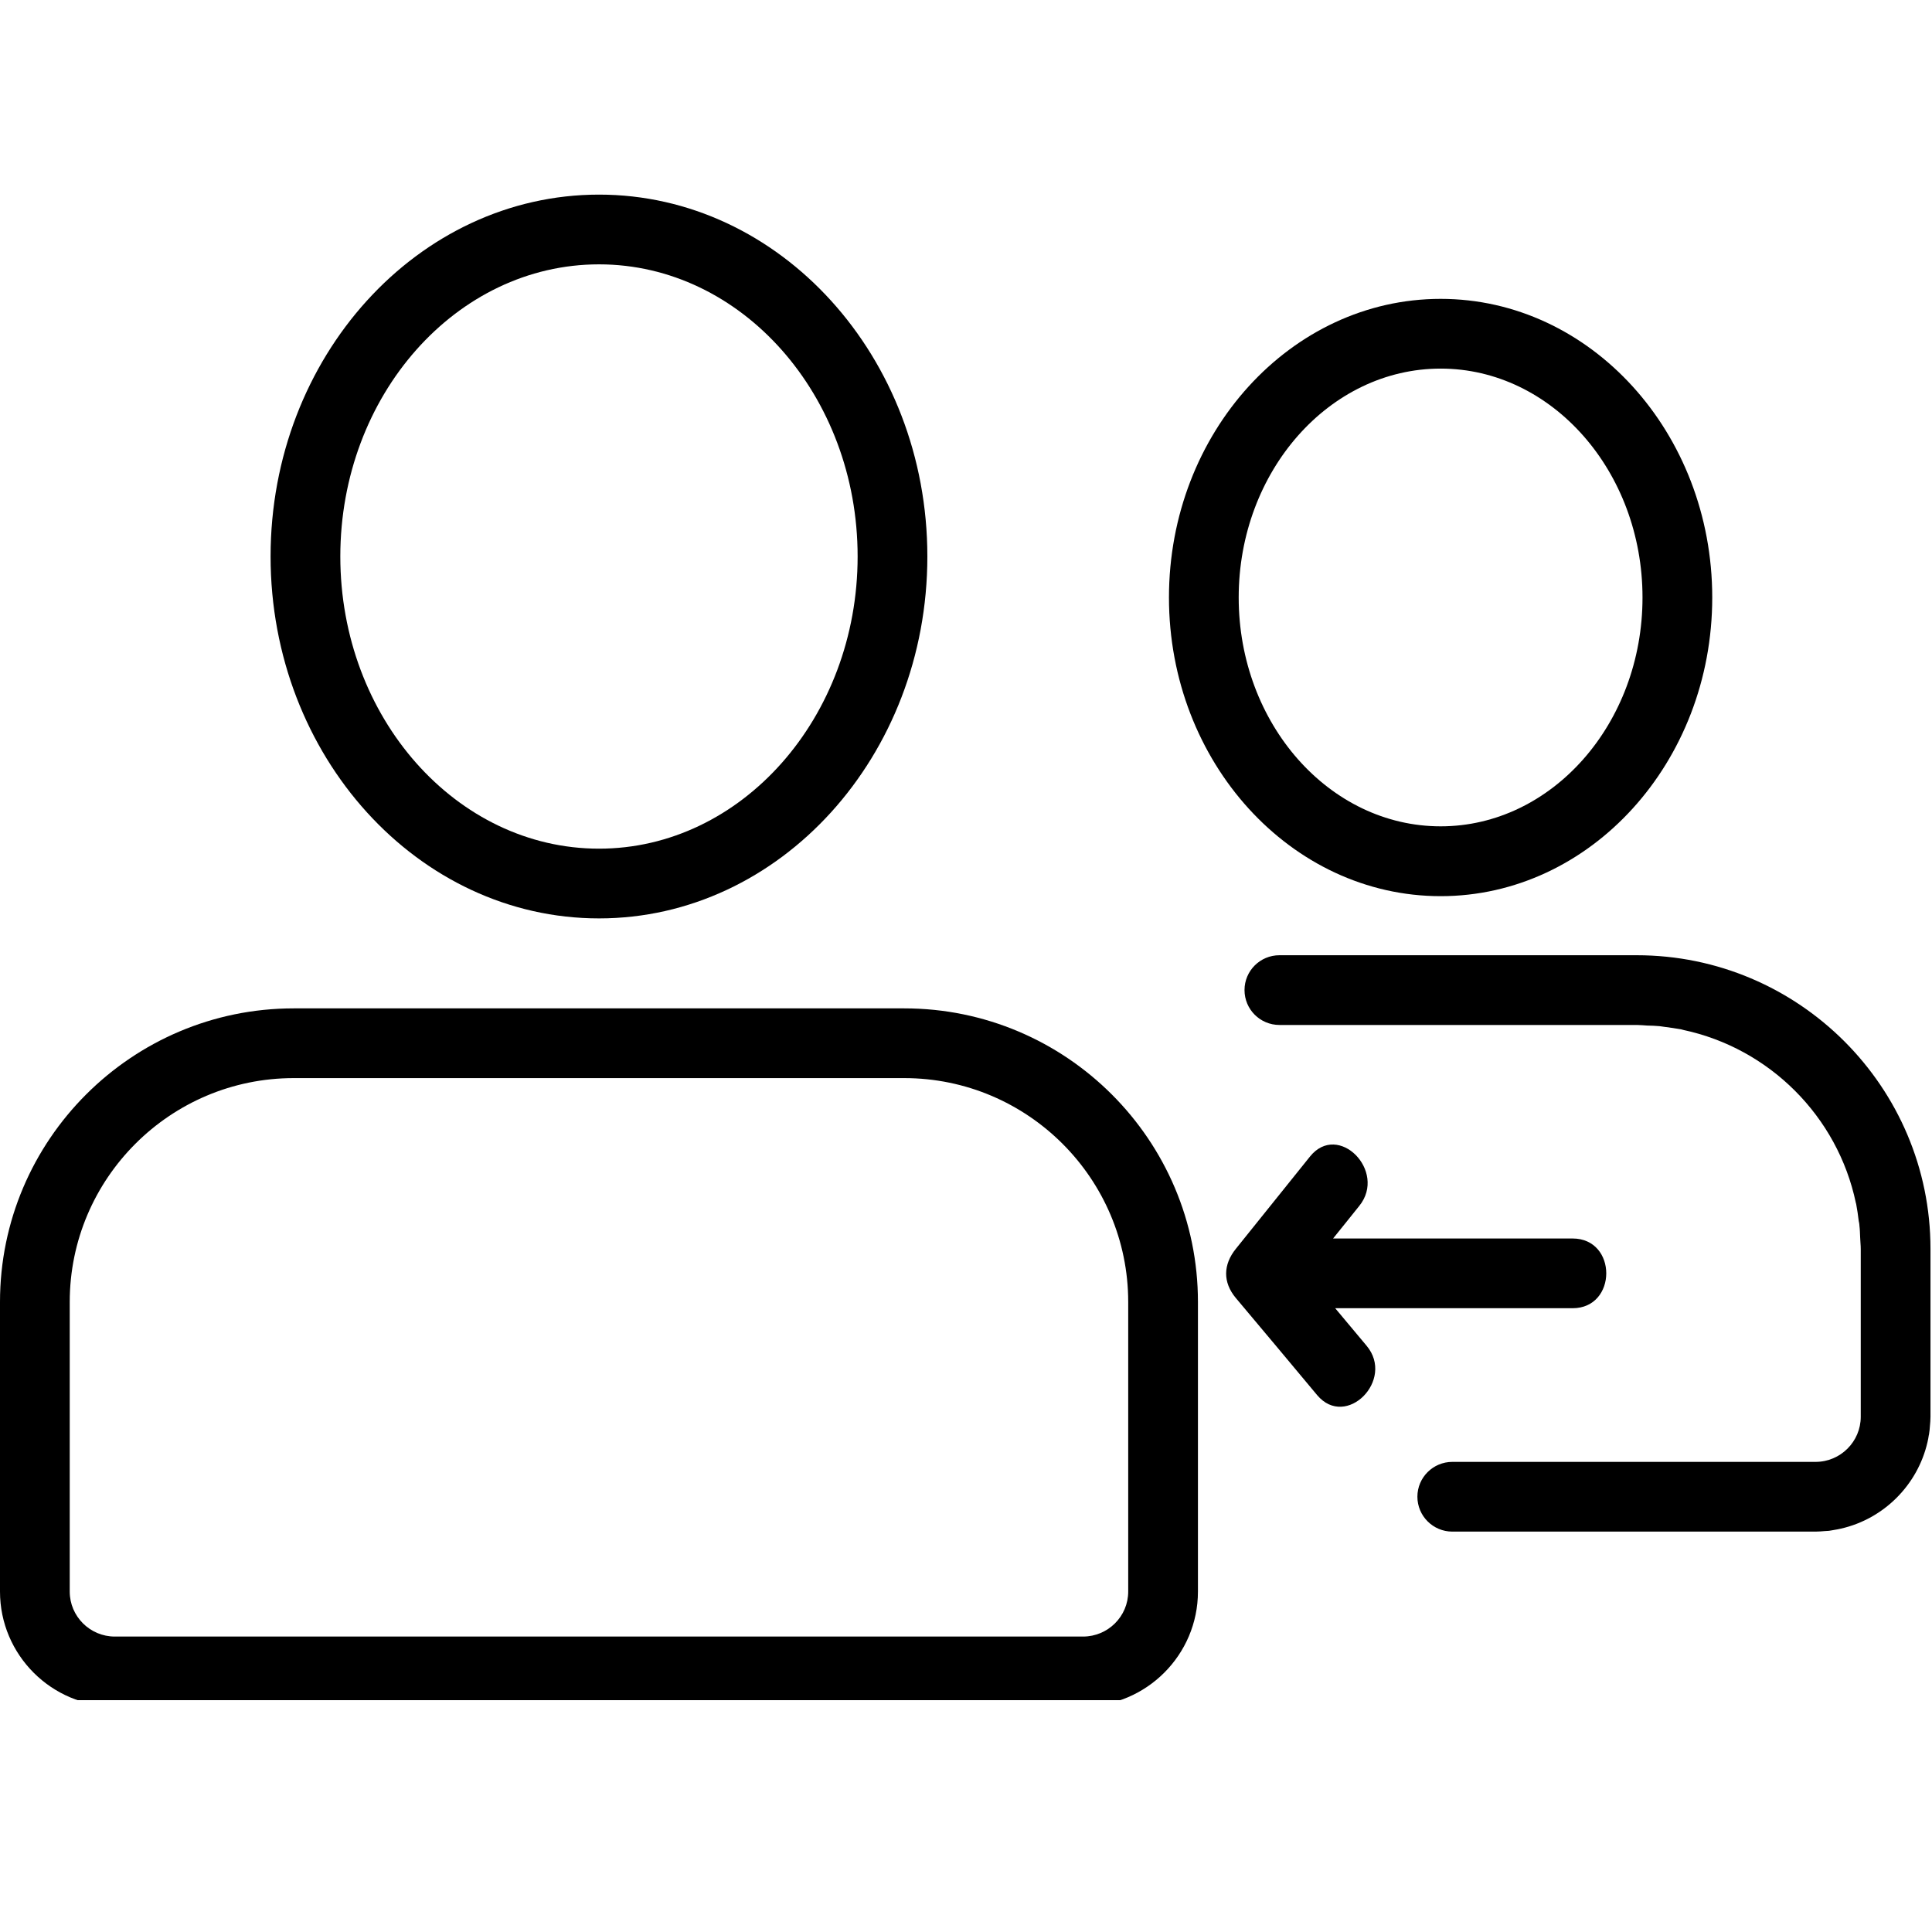 <svg version="1.0" preserveAspectRatio="xMidYMid meet" height="100" viewBox="0 0 75 75" zoomAndPan="magnify" width="100" xmlns:xlink="http://www.w3.org/1999/xlink" xmlns="http://www.w3.org/2000/svg"><defs><clipPath id="39b3730738"><path clip-rule="nonzero" d="M 74.074 55.004 L 74.941 55.004 L 74.941 56.16 L 74.074 56.16 Z M 74.074 55.004"></path></clipPath><clipPath id="6ca35815de"><path clip-rule="nonzero" d="M 48 37 L 74.941 37 L 74.941 59.633 L 48 59.633 Z M 48 37"></path></clipPath><clipPath id="9930c6d080"><path clip-rule="nonzero" d="M 0 39 L 47 39 L 47 66 L 0 66 Z M 0 39"></path></clipPath><clipPath id="17c9d31ca8"><path clip-rule="nonzero" d="M 10 7.5 L 36 7.5 L 36 36 L 10 36 Z M 10 7.5"></path></clipPath></defs><g clip-path="url(#39b3730738)"><path fill-rule="nonzero" fill-opacity="1" d="M 74.824 55.988 C 74.816 56.02 74.816 56.055 74.805 56.09 C 74.816 56.055 74.816 56.02 74.824 55.988" fill="#000000"></path></g><path fill-rule="nonzero" fill-opacity="1" d="M 55.926 14.309 C 60.242 14.309 63.762 18.297 63.762 23.195 C 63.762 28.094 60.242 32.078 55.926 32.078 C 51.605 32.078 48.086 28.094 48.086 23.195 C 48.086 18.297 51.605 14.309 55.926 14.309 Z M 55.926 34.789 C 61.742 34.789 66.469 29.586 66.469 23.195 C 66.469 16.801 61.742 11.602 55.926 11.602 C 50.113 11.602 45.379 16.801 45.379 23.195 C 45.379 29.586 50.113 34.789 55.926 34.789" fill="#000000"></path><g clip-path="url(#6ca35815de)"><path fill-rule="nonzero" fill-opacity="1" d="M 74.941 48.48 C 74.941 42.195 69.828 37.082 63.535 37.082 L 49.668 37.082 C 48.918 37.082 48.312 37.688 48.312 38.434 C 48.312 39.184 48.918 39.789 49.668 39.789 L 63.535 39.789 C 63.676 39.789 63.812 39.805 63.945 39.812 C 64.109 39.816 64.273 39.82 64.43 39.836 C 64.426 39.836 64.422 39.836 64.422 39.836 C 64.426 39.836 64.43 39.836 64.434 39.836 C 64.43 39.836 64.43 39.836 64.43 39.836 C 64.473 39.84 64.516 39.848 64.562 39.855 C 64.57 39.859 64.578 39.859 64.59 39.859 C 64.828 39.891 65.062 39.922 65.293 39.965 C 65.289 39.965 65.285 39.965 65.281 39.965 C 65.324 39.977 65.371 39.988 65.418 40 C 65.391 39.992 65.363 39.984 65.336 39.98 C 68.688 40.691 71.336 43.336 72.043 46.691 C 72.047 46.703 72.047 46.719 72.055 46.73 C 72.098 46.953 72.129 47.18 72.156 47.402 C 72.16 47.426 72.168 47.449 72.172 47.477 C 72.176 47.516 72.184 47.555 72.184 47.594 C 72.184 47.59 72.184 47.59 72.184 47.59 C 72.184 47.594 72.188 47.598 72.188 47.602 C 72.188 47.598 72.184 47.594 72.184 47.594 C 72.203 47.738 72.203 47.887 72.211 48.035 C 72.215 48.188 72.234 48.336 72.234 48.484 L 72.234 55 C 72.234 55.961 71.449 56.75 70.48 56.75 L 56.379 56.75 C 55.633 56.75 55.023 57.355 55.023 58.102 C 55.023 58.852 55.633 59.457 56.379 59.457 L 70.48 59.457 C 70.543 59.457 70.605 59.449 70.668 59.449 C 70.629 59.449 70.582 59.457 70.543 59.457 C 70.59 59.457 70.629 59.449 70.676 59.449 C 70.781 59.438 70.891 59.434 71 59.426 C 71.066 59.418 71.137 59.402 71.207 59.391 C 71.293 59.375 71.383 59.363 71.469 59.34 C 73.129 58.961 74.441 57.648 74.824 55.988 C 74.848 55.898 74.859 55.809 74.875 55.719 C 74.883 55.672 74.898 55.629 74.902 55.578 C 74.898 55.625 74.883 55.668 74.879 55.715 C 74.887 55.652 74.898 55.582 74.906 55.52 C 74.906 55.539 74.906 55.559 74.902 55.578 C 74.906 55.559 74.906 55.539 74.906 55.52 C 74.918 55.406 74.926 55.297 74.934 55.184 C 74.934 55.145 74.938 55.098 74.941 55.059 C 74.938 55.098 74.934 55.141 74.934 55.184 C 74.934 55.121 74.941 55.059 74.941 54.996 L 74.941 48.48" fill="#000000"></path></g><g clip-path="url(#9930c6d080)"><path fill-rule="nonzero" fill-opacity="1" d="M 43.797 61.785 C 43.797 62.75 43.008 63.531 42.043 63.531 L 4.457 63.531 C 3.496 63.531 2.707 62.75 2.707 61.785 L 2.707 50.543 C 2.707 45.75 6.609 41.852 11.402 41.852 L 35.102 41.852 C 39.895 41.852 43.797 45.75 43.797 50.543 Z M 35.102 39.145 L 11.402 39.145 C 5.113 39.145 0 44.258 0 50.543 L 0 61.785 C 0 64.242 2 66.242 4.457 66.242 L 42.043 66.242 C 44.5 66.242 46.504 64.242 46.504 61.785 L 46.504 50.543 C 46.504 44.258 41.391 39.145 35.102 39.145" fill="#000000"></path></g><g clip-path="url(#17c9d31ca8)"><path fill-rule="nonzero" fill-opacity="1" d="M 23.254 10.262 C 28.785 10.262 33.293 15.348 33.293 21.602 C 33.293 27.855 28.785 32.945 23.254 32.945 C 17.715 32.945 13.211 27.855 13.211 21.602 C 13.211 15.348 17.715 10.262 23.254 10.262 Z M 23.254 35.652 C 30.281 35.652 36 29.352 36 21.602 C 36 13.855 30.281 7.555 23.254 7.555 C 16.223 7.555 10.504 13.855 10.504 21.602 C 10.504 29.352 16.223 35.652 23.254 35.652" fill="#000000"></path></g><path fill-rule="nonzero" fill-opacity="1" d="M 51.832 50.785 C 54.906 50.785 57.973 50.785 61.047 50.785 C 62.789 50.785 62.793 48.078 61.047 48.078 C 57.945 48.078 54.852 48.078 51.75 48.078 C 52.094 47.656 52.43 47.23 52.77 46.809 C 53.852 45.461 51.949 43.535 50.855 44.895 C 49.895 46.09 48.938 47.281 47.977 48.477 C 47.484 49.086 47.461 49.777 47.977 50.391 C 49.031 51.645 50.086 52.902 51.133 54.16 C 52.254 55.492 54.164 53.57 53.051 52.242 C 52.645 51.758 52.238 51.273 51.832 50.785" fill="#000000"></path></svg>